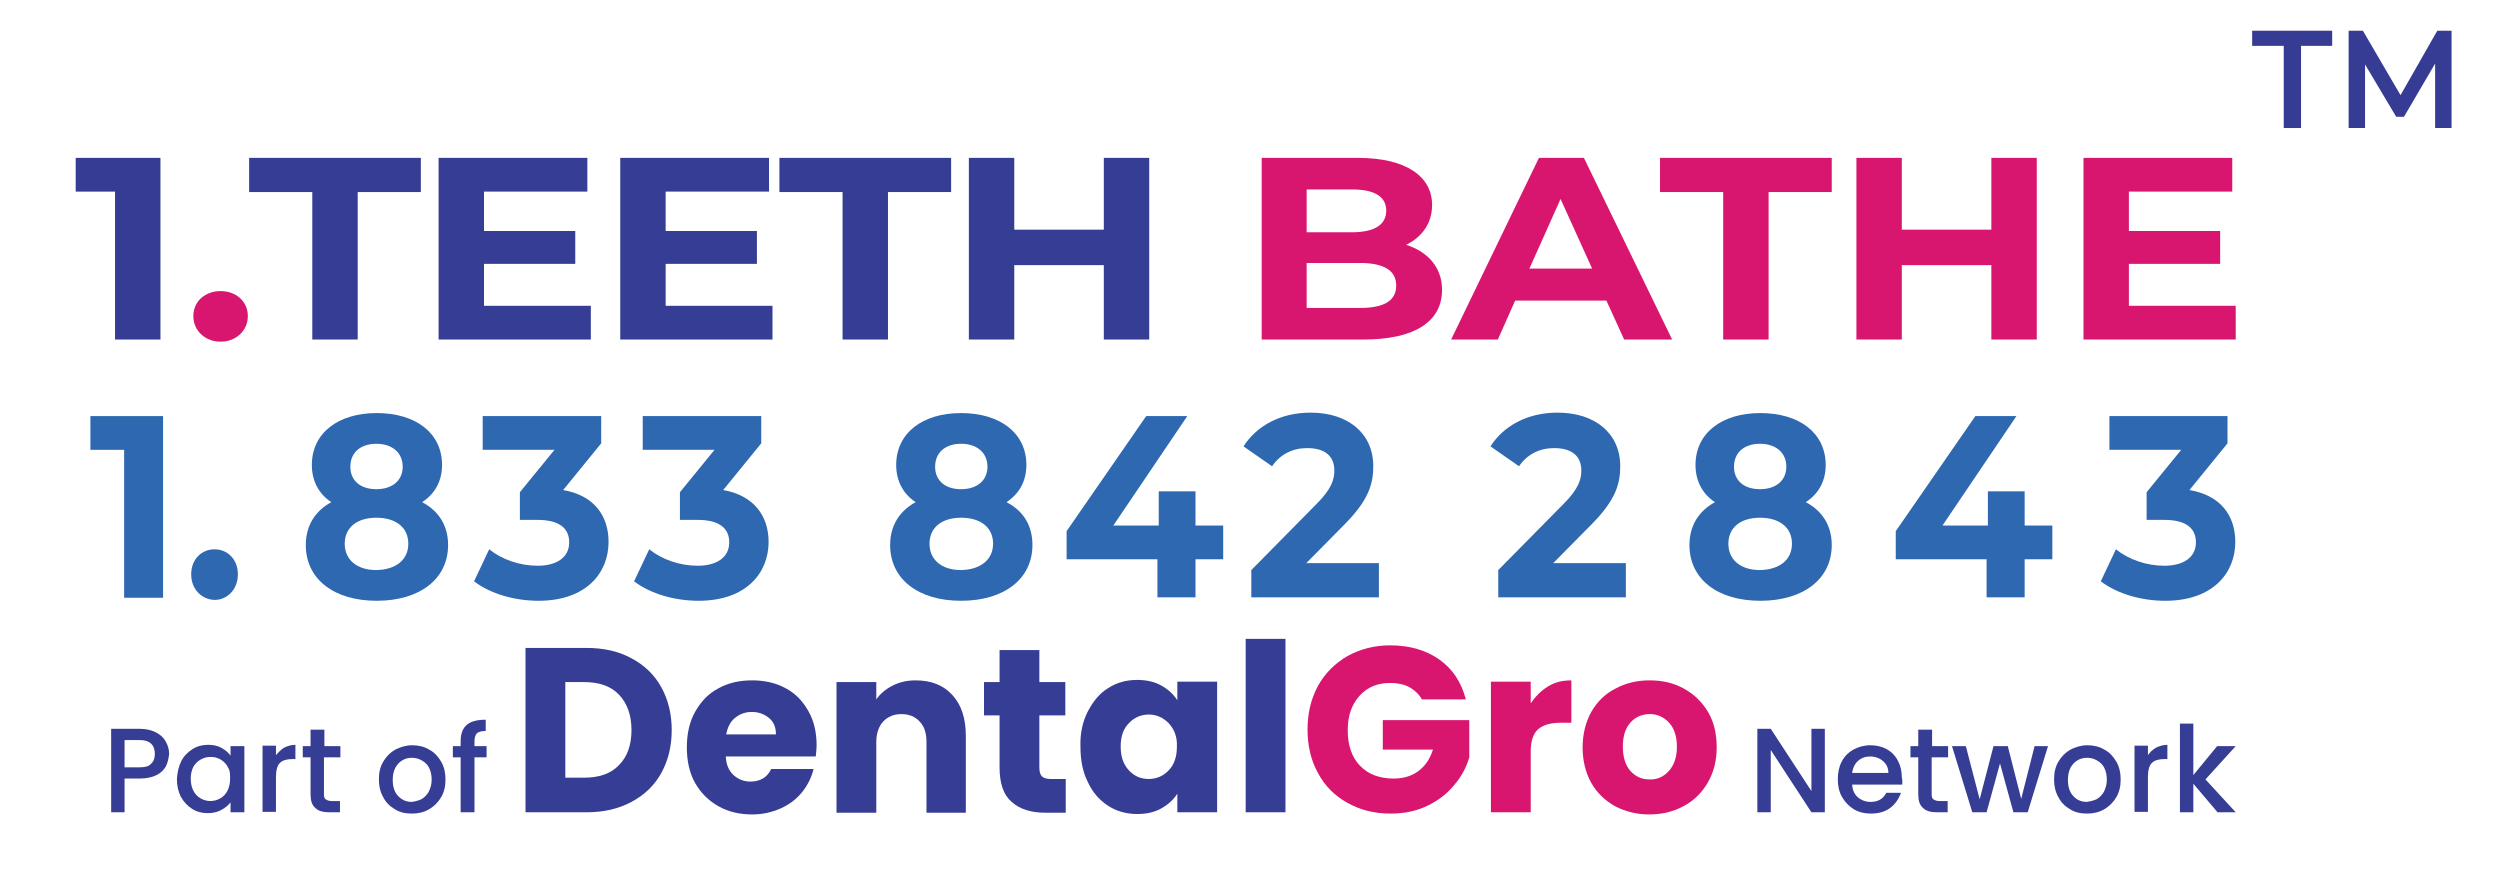 <?xml version="1.0" encoding="utf-8"?>
<!-- Generator: Adobe Illustrator 28.0.0, SVG Export Plug-In . SVG Version: 6.00 Build 0)  -->
<svg version="1.1" id="Layer_1" xmlns="http://www.w3.org/2000/svg" xmlns:xlink="http://www.w3.org/1999/xlink" x="0px" y="0px"
	 viewBox="0 0 578 206.5" style="enable-background:new 0 0 578 206.5;" xml:space="preserve">
<g>
	<g>
		<g>
			<path style="fill:#363D94;" d="M146,152.2c3,1.6,5.3,3.8,6.9,6.7c1.6,2.9,2.4,6.2,2.4,9.9c0,3.7-0.8,7-2.4,9.9
				c-1.6,2.9-3.9,5.1-6.9,6.7c-3,1.6-6.4,2.4-10.4,2.4h-14.1v-38h14.1C139.6,149.8,143.1,150.6,146,152.2z M143.1,176.9
				c1.9-1.9,2.9-4.6,2.9-8.1c0-3.5-1-6.2-2.9-8.2c-1.9-2-4.6-2.9-8.1-2.9h-4.3v22.1h4.3C138.5,179.8,141.2,178.9,143.1,176.9z"/>
			<path style="fill:#363D94;" d="M188.6,174.9h-20.8c0.1,1.9,0.7,3.3,1.8,4.3c1.1,1,2.4,1.5,3.9,1.5c2.3,0,3.9-1,4.8-2.9h9.8
				c-0.5,2-1.4,3.8-2.7,5.4c-1.3,1.6-2.9,2.8-4.9,3.7c-2,0.9-4.2,1.4-6.6,1.4c-2.9,0-5.5-0.6-7.8-1.9c-2.3-1.3-4.1-3.1-5.4-5.4
				c-1.3-2.3-1.9-5.1-1.9-8.2c0-3.1,0.6-5.9,1.9-8.2c1.3-2.3,3-4.2,5.3-5.4c2.3-1.3,4.9-1.9,7.9-1.9c2.9,0,5.5,0.6,7.7,1.8
				c2.3,1.2,4,3,5.3,5.3s1.9,4.9,1.9,8C188.8,173.1,188.7,174,188.6,174.9z M179.4,169.8c0-1.6-0.5-2.9-1.6-3.8
				c-1.1-0.9-2.4-1.4-4-1.4c-1.5,0-2.8,0.5-3.9,1.4c-1.1,0.9-1.7,2.2-2,3.8H179.4z"/>
			<path style="fill:#363D94;" d="M220.2,160.7c2.1,2.3,3.1,5.4,3.1,9.5v17.7h-9.1v-16.4c0-2-0.5-3.6-1.6-4.7
				c-1-1.1-2.4-1.7-4.2-1.7c-1.8,0-3.1,0.6-4.2,1.7c-1,1.1-1.6,2.7-1.6,4.7v16.4h-9.2v-30.2h9.2v4c0.9-1.3,2.2-2.4,3.8-3.2
				c1.6-0.8,3.3-1.2,5.3-1.2C215.3,157.3,218.1,158.4,220.2,160.7z"/>
			<path style="fill:#363D94;" d="M246.4,180v7.9h-4.7c-3.3,0-5.9-0.8-7.8-2.5c-1.9-1.6-2.8-4.3-2.8-8v-12h-3.6v-7.7h3.6v-7.4h9.2
				v7.4h6v7.7h-6v12.1c0,0.9,0.2,1.6,0.6,2c0.4,0.4,1.1,0.6,2.1,0.6H246.4z"/>
			<path style="fill:#363D94;" d="M251.5,164.5c1.2-2.3,2.7-4.2,4.7-5.4c2-1.3,4.2-1.9,6.7-1.9c2.1,0,4,0.4,5.6,1.3
				c1.6,0.9,2.8,2,3.7,3.4v-4.3h9.2v30.2h-9.2v-4.3c-0.9,1.4-2.1,2.5-3.7,3.4c-1.6,0.9-3.4,1.3-5.6,1.3c-2.4,0-4.7-0.6-6.7-1.9
				c-2-1.3-3.6-3.1-4.7-5.5c-1.2-2.4-1.7-5.1-1.7-8.2C249.7,169.6,250.3,166.8,251.5,164.5z M270.2,167.2c-1.3-1.3-2.8-2-4.6-2
				c-1.8,0-3.4,0.7-4.6,2c-1.3,1.3-1.9,3.1-1.9,5.4c0,2.3,0.6,4.1,1.9,5.5c1.3,1.4,2.8,2,4.6,2c1.8,0,3.4-0.7,4.6-2
				c1.3-1.3,1.9-3.2,1.9-5.5C272.2,170.4,271.5,168.6,270.2,167.2z"/>
			<path style="fill:#363D94;" d="M297.2,147.7v40.1H288v-40.1H297.2z"/>
			<path style="fill:#D9166F;" d="M328.8,161.8c-0.7-1.3-1.7-2.2-2.9-2.9c-1.3-0.7-2.8-1-4.5-1c-3,0-5.3,1-7.1,3
				c-1.8,2-2.7,4.6-2.7,7.9c0,3.5,0.9,6.2,2.8,8.2c1.9,2,4.5,3,7.8,3c2.3,0,4.2-0.6,5.7-1.7c1.6-1.2,2.7-2.8,3.4-5h-11.6v-6.8h20
				v8.6c-0.7,2.3-1.8,4.5-3.5,6.4c-1.6,2-3.7,3.6-6.2,4.8c-2.5,1.2-5.3,1.8-8.5,1.8c-3.7,0-7-0.8-10-2.5c-2.9-1.6-5.2-3.9-6.8-6.9
				c-1.6-2.9-2.4-6.3-2.4-10c0-3.8,0.8-7.1,2.4-10.1c1.6-2.9,3.9-5.2,6.8-6.9c2.9-1.6,6.2-2.5,9.9-2.5c4.5,0,8.3,1.1,11.4,3.3
				c3.1,2.2,5.1,5.3,6.1,9.2H328.8z"/>
			<path style="fill:#D9166F;" d="M357.9,158.7c1.6-1,3.4-1.4,5.4-1.4v9.8h-2.5c-2.3,0-4,0.5-5.2,1.5c-1.1,1-1.7,2.7-1.7,5.2v14
				h-9.2v-30.2h9.2v5C355,161,356.3,159.7,357.9,158.7z"/>
			<path style="fill:#D9166F;" d="M373.4,186.4c-2.3-1.3-4.2-3.1-5.5-5.4c-1.3-2.3-2-5.1-2-8.2c0-3.1,0.7-5.8,2-8.2
				c1.4-2.4,3.2-4.2,5.6-5.4c2.4-1.3,5-1.9,7.9-1.9c2.9,0,5.6,0.6,7.9,1.9c2.4,1.3,4.2,3.1,5.6,5.4c1.4,2.4,2,5.1,2,8.2
				c0,3.1-0.7,5.8-2.1,8.2c-1.4,2.4-3.3,4.2-5.6,5.4c-2.4,1.3-5,1.9-8,1.9C378.4,188.3,375.7,187.6,373.4,186.4z M385.8,178.3
				c1.2-1.3,1.9-3.2,1.9-5.6c0-2.4-0.6-4.3-1.8-5.6c-1.2-1.3-2.7-2-4.4-2c-1.8,0-3.3,0.6-4.5,1.9c-1.2,1.3-1.8,3.2-1.8,5.6
				c0,2.4,0.6,4.3,1.7,5.6c1.2,1.3,2.6,2,4.4,2C383.1,180.3,384.6,179.6,385.8,178.3z"/>
		</g>
	</g>
	<g>
		<path style="fill:#363D94;" d="M421.9,187.8h-3.1l-9.4-14.4v14.4h-3.1v-19.3h3.1l9.4,14.4v-14.4h3.1V187.8z"/>
		<path style="fill:#363D94;" d="M439.8,181.4h-11.6c0.1,1.2,0.5,2.2,1.3,2.9c0.8,0.7,1.8,1.1,3,1.1c1.7,0,2.9-0.7,3.6-2.1h3.4
			c-0.5,1.4-1.3,2.6-2.5,3.5c-1.2,0.9-2.7,1.3-4.5,1.3c-1.4,0-2.7-0.3-3.9-1c-1.1-0.7-2-1.6-2.7-2.8c-0.7-1.2-1-2.6-1-4.1
			c0-1.6,0.3-3,0.9-4.1c0.6-1.2,1.5-2.1,2.7-2.8c1.1-0.6,2.5-1,3.9-1c1.4,0,2.7,0.3,3.8,0.9c1.1,0.6,2,1.5,2.6,2.7
			c0.6,1.1,0.9,2.4,0.9,3.9C439.9,180.4,439.8,180.9,439.8,181.4z M436.6,178.8c0-1.2-0.4-2.1-1.2-2.8c-0.8-0.7-1.8-1.1-3-1.1
			c-1.1,0-2,0.3-2.8,1c-0.8,0.7-1.2,1.6-1.4,2.8H436.6z"/>
		<path style="fill:#363D94;" d="M446.6,175.1v8.5c0,0.6,0.1,1,0.4,1.2c0.3,0.2,0.7,0.4,1.4,0.4h1.9v2.6h-2.5c-1.4,0-2.5-0.3-3.2-1
			c-0.8-0.7-1.1-1.7-1.1-3.2v-8.5h-1.8v-2.6h1.8v-3.8h3.2v3.8h3.7v2.6H446.6z"/>
		<path style="fill:#363D94;" d="M473.5,172.5l-4.7,15.3h-3.3l-3.1-11.3l-3.1,11.3h-3.3l-4.7-15.3h3.2l3.2,12.3l3.2-12.3h3.3
			l3.1,12.2l3.1-12.2H473.5z"/>
		<path style="fill:#363D94;" d="M478.6,187.1c-1.2-0.7-2.1-1.6-2.7-2.8c-0.7-1.2-1-2.6-1-4.1c0-1.6,0.3-2.9,1-4.1
			c0.7-1.2,1.6-2.1,2.8-2.8c1.2-0.6,2.5-1,3.9-1s2.8,0.3,3.9,1c1.2,0.6,2.1,1.6,2.8,2.8c0.7,1.2,1,2.6,1,4.1c0,1.6-0.3,2.9-1,4.1
			c-0.7,1.2-1.6,2.1-2.8,2.8c-1.2,0.7-2.5,1-4,1C481,188.1,479.7,187.8,478.6,187.1z M484.7,184.8c0.7-0.4,1.3-1,1.7-1.7
			c0.4-0.8,0.7-1.7,0.7-2.8c0-1.1-0.2-2-0.6-2.8c-0.4-0.8-1-1.3-1.7-1.7c-0.7-0.4-1.4-0.6-2.3-0.6c-0.8,0-1.6,0.2-2.2,0.6
			c-0.7,0.4-1.2,1-1.6,1.7c-0.4,0.8-0.6,1.7-0.6,2.8c0,1.6,0.4,2.9,1.3,3.8c0.8,0.9,1.9,1.3,3.1,1.3
			C483.2,185.3,484,185.1,484.7,184.8z"/>
		<path style="fill:#363D94;" d="M498.4,172.9c0.8-0.4,1.7-0.7,2.7-0.7v3.3h-0.8c-1.2,0-2.2,0.3-2.8,0.9c-0.6,0.6-0.9,1.7-0.9,3.3v8
			h-3.1v-15.3h3.1v2.2C497,174,497.6,173.4,498.4,172.9z"/>
		<path style="fill:#363D94;" d="M509.9,180.2l7,7.6h-4.2l-5.6-6.6v6.6H504v-20.5h3.1v11.9l5.5-6.7h4.3L509.9,180.2z"/>
	</g>
	<g>
		<g>
			<path style="fill:#363D94;" d="M38.4,177.1c-0.5,0.9-1.2,1.6-2.2,2.1c-1,0.5-2.3,0.8-3.9,0.8h-3.5v7.8h-3.1v-19.3h6.6
				c1.5,0,2.7,0.3,3.7,0.8c1,0.5,1.8,1.2,2.3,2.1c0.5,0.9,0.8,1.8,0.8,2.9C39,175.3,38.8,176.2,38.4,177.1z M34.9,176.6
				c0.6-0.5,0.9-1.3,0.9-2.3c0-2.1-1.2-3.2-3.5-3.2h-3.5v6.3h3.5C33.5,177.4,34.4,177.2,34.9,176.6z"/>
			<path style="fill:#363D94;" d="M41.9,176c0.6-1.2,1.5-2.1,2.6-2.8c1.1-0.7,2.3-1,3.6-1c1.2,0,2.2,0.2,3.1,0.7
				c0.9,0.5,1.6,1.1,2.1,1.8v-2.2h3.2v15.3h-3.2v-2.3c-0.5,0.7-1.3,1.3-2.2,1.8c-0.9,0.5-2,0.7-3.1,0.7c-1.3,0-2.5-0.3-3.6-1
				c-1.1-0.7-1.9-1.6-2.6-2.8c-0.6-1.2-0.9-2.6-0.9-4.1C41,178.6,41.3,177.2,41.9,176z M52.7,177.4c-0.4-0.8-1-1.4-1.7-1.8
				c-0.7-0.4-1.4-0.6-2.3-0.6c-0.8,0-1.6,0.2-2.3,0.6c-0.7,0.4-1.3,1-1.7,1.7c-0.4,0.8-0.6,1.7-0.6,2.7c0,1.1,0.2,2,0.6,2.8
				c0.4,0.8,1,1.4,1.7,1.8c0.7,0.4,1.5,0.6,2.2,0.6c0.8,0,1.6-0.2,2.3-0.6c0.7-0.4,1.3-1,1.7-1.8c0.4-0.8,0.6-1.7,0.6-2.8
				S53.2,178.2,52.7,177.4z"/>
			<path style="fill:#363D94;" d="M65.6,172.9c0.8-0.4,1.7-0.7,2.7-0.7v3.3h-0.8c-1.2,0-2.2,0.3-2.8,0.9c-0.6,0.6-0.9,1.7-0.9,3.3v8
				h-3.1v-15.3h3.1v2.2C64.3,174,64.9,173.4,65.6,172.9z"/>
			<path style="fill:#363D94;" d="M74.9,175.1v8.5c0,0.6,0.1,1,0.4,1.2c0.3,0.2,0.7,0.4,1.4,0.4h1.9v2.6h-2.5c-1.4,0-2.5-0.3-3.2-1
				c-0.8-0.7-1.1-1.7-1.1-3.2v-8.5h-1.8v-2.6h1.8v-3.8h3.2v3.8h3.7v2.6H74.9z"/>
			<path style="fill:#363D94;" d="M91.3,187.1c-1.2-0.7-2.1-1.6-2.7-2.8c-0.7-1.2-1-2.6-1-4.1c0-1.6,0.3-2.9,1-4.1
				c0.7-1.2,1.6-2.1,2.8-2.8c1.2-0.6,2.5-1,3.9-1s2.8,0.3,3.9,1c1.2,0.6,2.1,1.6,2.8,2.8c0.7,1.2,1,2.6,1,4.1c0,1.6-0.3,2.9-1,4.1
				c-0.7,1.2-1.6,2.1-2.8,2.8c-1.2,0.7-2.5,1-4,1C93.7,188.1,92.4,187.8,91.3,187.1z M97.4,184.8c0.7-0.4,1.3-1,1.7-1.7
				c0.4-0.8,0.7-1.7,0.7-2.8c0-1.1-0.2-2-0.6-2.8c-0.4-0.8-1-1.3-1.7-1.7c-0.7-0.4-1.4-0.6-2.3-0.6c-0.8,0-1.6,0.2-2.2,0.6
				c-0.7,0.4-1.2,1-1.6,1.7c-0.4,0.8-0.6,1.7-0.6,2.8c0,1.6,0.4,2.9,1.3,3.8s1.9,1.3,3.1,1.3C96,185.3,96.7,185.1,97.4,184.8z"/>
			<path style="fill:#363D94;" d="M112.5,175.1h-2.8v12.7h-3.2v-12.7h-1.8v-2.6h1.8v-1.1c0-1.8,0.5-3,1.4-3.8
				c0.9-0.8,2.4-1.2,4.4-1.2v2.6c-1,0-1.6,0.2-2,0.5c-0.4,0.4-0.6,1-0.6,1.9v1.1h2.8V175.1z"/>
		</g>
	</g>
</g>
<g>
	<path style="fill:#363B93;" d="M37.1,36.5v42H26.6V44.3h-9.1v-7.8H37.1z"/>
	<path style="fill:#D9166F;" d="M44.7,73.1c0-3.5,2.8-5.8,6.3-5.8s6.3,2.3,6.3,5.8c0,3.4-2.8,5.9-6.3,5.9S44.7,76.5,44.7,73.1z"/>
	<path style="fill:#363D94;" d="M72.2,44.4H57.6v-7.9h39.7v7.9H82.7v34.1H72.2V44.4z"/>
	<path style="fill:#363D94;" d="M136.6,70.7v7.8h-35.2v-42h34.4v7.8h-23.9v9.1H133V61h-21.1v9.7H136.6z"/>
	<path style="fill:#363D94;" d="M178.6,70.7v7.8h-35.2v-42h34.4v7.8h-23.9v9.1H175V61h-21.1v9.7H178.6z"/>
	<path style="fill:#363D94;" d="M194.8,44.4h-14.6v-7.9h39.7v7.9h-14.6v34.1h-10.5V44.4z"/>
	<path style="fill:#363D94;" d="M265.7,36.5v42h-10.5V61.3h-20.7v17.2h-10.5v-42h10.5v16.6h20.7V36.5H265.7z"/>
	<path style="fill:#D9166F;" d="M333.4,67c0,7.3-6.2,11.5-18.2,11.5h-23.5v-42h22.2c11.4,0,17.2,4.4,17.2,10.9c0,4.2-2.3,7.4-6,9.2
		C330.1,58.2,333.4,61.8,333.4,67z M302.1,43.8v9.9h10.5c5.1,0,7.9-1.7,7.9-5s-2.8-4.9-7.9-4.9H302.1z M322.8,66
		c0-3.5-2.9-5.2-8.4-5.2h-12.3v10.4h12.3C319.9,71.2,322.8,69.6,322.8,66z"/>
	<path style="fill:#D9166F;" d="M371.4,69.5h-21.1l-4,9h-10.8l20.3-42h10.4l20.4,42h-11.1L371.4,69.5z M368.1,62.1L360.8,46
		l-7.2,16.1H368.1z"/>
	<path style="fill:#D9166F;" d="M398.4,44.4h-14.6v-7.9h39.7v7.9h-14.6v34.1h-10.5V44.4z"/>
	<path style="fill:#D9166F;" d="M470.9,36.5v42h-10.5V61.3h-20.7v17.2h-10.5v-42h10.5v16.6h20.7V36.5H470.9z"/>
	<path style="fill:#D9166F;" d="M516.9,70.7v7.8h-35.2v-42h34.4v7.8h-23.9v9.1h21.1V61h-21.1v9.7H516.9z"/>
</g>
<g>
	<path style="fill:#2E68B1;" d="M37.7,96.2v42h-9V104h-7.8v-7.8H37.7z"/>
	<path style="fill:#2E68B1;" d="M44.2,132.8c0-3.5,2.4-5.8,5.4-5.8c3,0,5.4,2.3,5.4,5.8c0,3.4-2.4,5.9-5.4,5.9
		C46.6,138.6,44.2,136.2,44.2,132.8z"/>
	<path style="fill:#2E68B1;" d="M103.6,126c0,7.9-6.6,12.9-16.5,12.9c-9.9,0-16.4-5-16.4-12.9c0-4.5,2.2-7.9,5.9-9.9
		c-2.9-1.9-4.5-4.9-4.5-8.6c0-7.4,6.1-12,15-12c9,0,15.1,4.6,15.1,12c0,3.8-1.7,6.7-4.6,8.6C101.4,118.1,103.6,121.5,103.6,126z
		 M94.4,125.7c0-3.7-2.8-6-7.4-6c-4.5,0-7.3,2.3-7.3,6s2.8,6.1,7.3,6.1C91.6,131.7,94.4,129.4,94.4,125.7z M81,107.9
		c0,3.2,2.3,5.2,6,5.2c3.7,0,6.1-2,6.1-5.2c0-3.3-2.5-5.3-6.1-5.3C83.4,102.6,81,104.6,81,107.9z"/>
	<path style="fill:#2E68B1;" d="M140.7,125.3c0,7.1-5.1,13.6-16.2,13.6c-5.5,0-11.1-1.6-14.9-4.5l3.5-7.4c3,2.4,7.1,3.8,11.2,3.8
		c4.5,0,7.3-2,7.3-5.4c0-3.2-2.2-5.2-7.3-5.2h-4.1v-6.4l8-9.8h-16.6v-7.8h27.4v6.3l-8.8,10.8C137.2,114.5,140.7,119.1,140.7,125.3z"
		/>
	<path style="fill:#2E68B1;" d="M177.7,125.3c0,7.1-5.1,13.6-16.2,13.6c-5.5,0-11.1-1.6-14.9-4.5l3.5-7.4c3,2.4,7.1,3.8,11.2,3.8
		c4.5,0,7.3-2,7.3-5.4c0-3.2-2.2-5.2-7.3-5.2h-4.1v-6.4l8-9.8h-16.6v-7.8h27.4v6.3l-8.8,10.8C174.1,114.5,177.7,119.1,177.7,125.3z"
		/>
	<path style="fill:#2E68B1;" d="M238.7,126c0,7.9-6.6,12.9-16.5,12.9c-9.9,0-16.4-5-16.4-12.9c0-4.5,2.2-7.9,5.9-9.9
		c-2.9-1.9-4.5-4.9-4.5-8.6c0-7.4,6.1-12,15-12c9,0,15.1,4.6,15.1,12c0,3.8-1.7,6.7-4.6,8.6C236.6,118.1,238.7,121.5,238.7,126z
		 M229.6,125.7c0-3.7-2.8-6-7.4-6c-4.5,0-7.3,2.3-7.3,6s2.8,6.1,7.3,6.1C226.7,131.7,229.6,129.4,229.6,125.7z M216.2,107.9
		c0,3.2,2.3,5.2,6,5.2c3.7,0,6.1-2,6.1-5.2c0-3.3-2.5-5.3-6.1-5.3C218.6,102.6,216.2,104.6,216.2,107.9z"/>
	<path style="fill:#2E68B1;" d="M282.8,129.3h-6.4v8.8h-8.8v-8.8h-21v-6.5L265,96.2h9.5l-17.1,25.3h10.5v-7.9h8.5v7.9h6.4V129.3z"/>
	<path style="fill:#2E68B1;" d="M318.8,130.2v7.9h-29.5v-6.3l15.1-15.3c3.5-3.5,4.1-5.7,4.1-7.7c0-3.3-2.1-5.2-6.3-5.2
		c-3.3,0-6.2,1.4-8.1,4.2l-6.6-4.6c3-4.7,8.5-7.8,15.5-7.8c8.7,0,14.5,4.8,14.5,12.4c0,4.1-1.1,7.8-6.5,13.3l-9,9.1H318.8z"/>
	<path style="fill:#2E68B1;" d="M375.9,130.2v7.9h-29.5v-6.3l15.1-15.3c3.5-3.5,4.1-5.7,4.1-7.7c0-3.3-2.1-5.2-6.3-5.2
		c-3.3,0-6.2,1.4-8.1,4.2l-6.6-4.6c3-4.7,8.5-7.8,15.5-7.8c8.7,0,14.5,4.8,14.5,12.4c0,4.1-1.1,7.8-6.5,13.3l-9,9.1H375.9z"/>
	<path style="fill:#2E68B1;" d="M423.5,126c0,7.9-6.6,12.9-16.5,12.9c-9.9,0-16.4-5-16.4-12.9c0-4.5,2.2-7.9,5.9-9.9
		c-2.9-1.9-4.5-4.9-4.5-8.6c0-7.4,6.1-12,15-12c9,0,15.1,4.6,15.1,12c0,3.8-1.7,6.7-4.6,8.6C421.3,118.1,423.5,121.5,423.5,126z
		 M414.3,125.7c0-3.7-2.8-6-7.4-6c-4.5,0-7.3,2.3-7.3,6s2.8,6.1,7.3,6.1C411.5,131.7,414.3,129.4,414.3,125.7z M400.9,107.9
		c0,3.2,2.3,5.2,6,5.2c3.7,0,6.1-2,6.1-5.2c0-3.3-2.5-5.3-6.1-5.3C403.3,102.6,400.9,104.6,400.9,107.9z"/>
	<path style="fill:#2E68B1;" d="M474.5,129.3h-6.4v8.8h-8.8v-8.8h-21v-6.5l18.4-26.6h9.5l-17.1,25.3h10.5v-7.9h8.5v7.9h6.4V129.3z"
		/>
	<path style="fill:#2E68B1;" d="M516.8,125.3c0,7.1-5.1,13.6-16.2,13.6c-5.5,0-11.1-1.6-14.9-4.5l3.5-7.4c3,2.4,7.1,3.8,11.2,3.8
		c4.5,0,7.3-2,7.3-5.4c0-3.2-2.2-5.2-7.3-5.2h-4.1v-6.4l8-9.8h-16.6v-7.8H515v6.3l-8.8,10.8C513.3,114.5,516.8,119.1,516.8,125.3z"
		/>
</g>
<g>
	<path style="fill:#363B93;" d="M527.9,10.6h-7.2V7.1h18.5v3.5h-7.2v19h-4V10.6z"/>
	<path style="fill:#363B93;" d="M563,29.6l0-14.9L555.8,27H554l-7.2-12.1v14.7H543V7.1h3.3L555,22l8.5-14.9h3.3l0,22.5H563z"/>
</g>
</svg>
